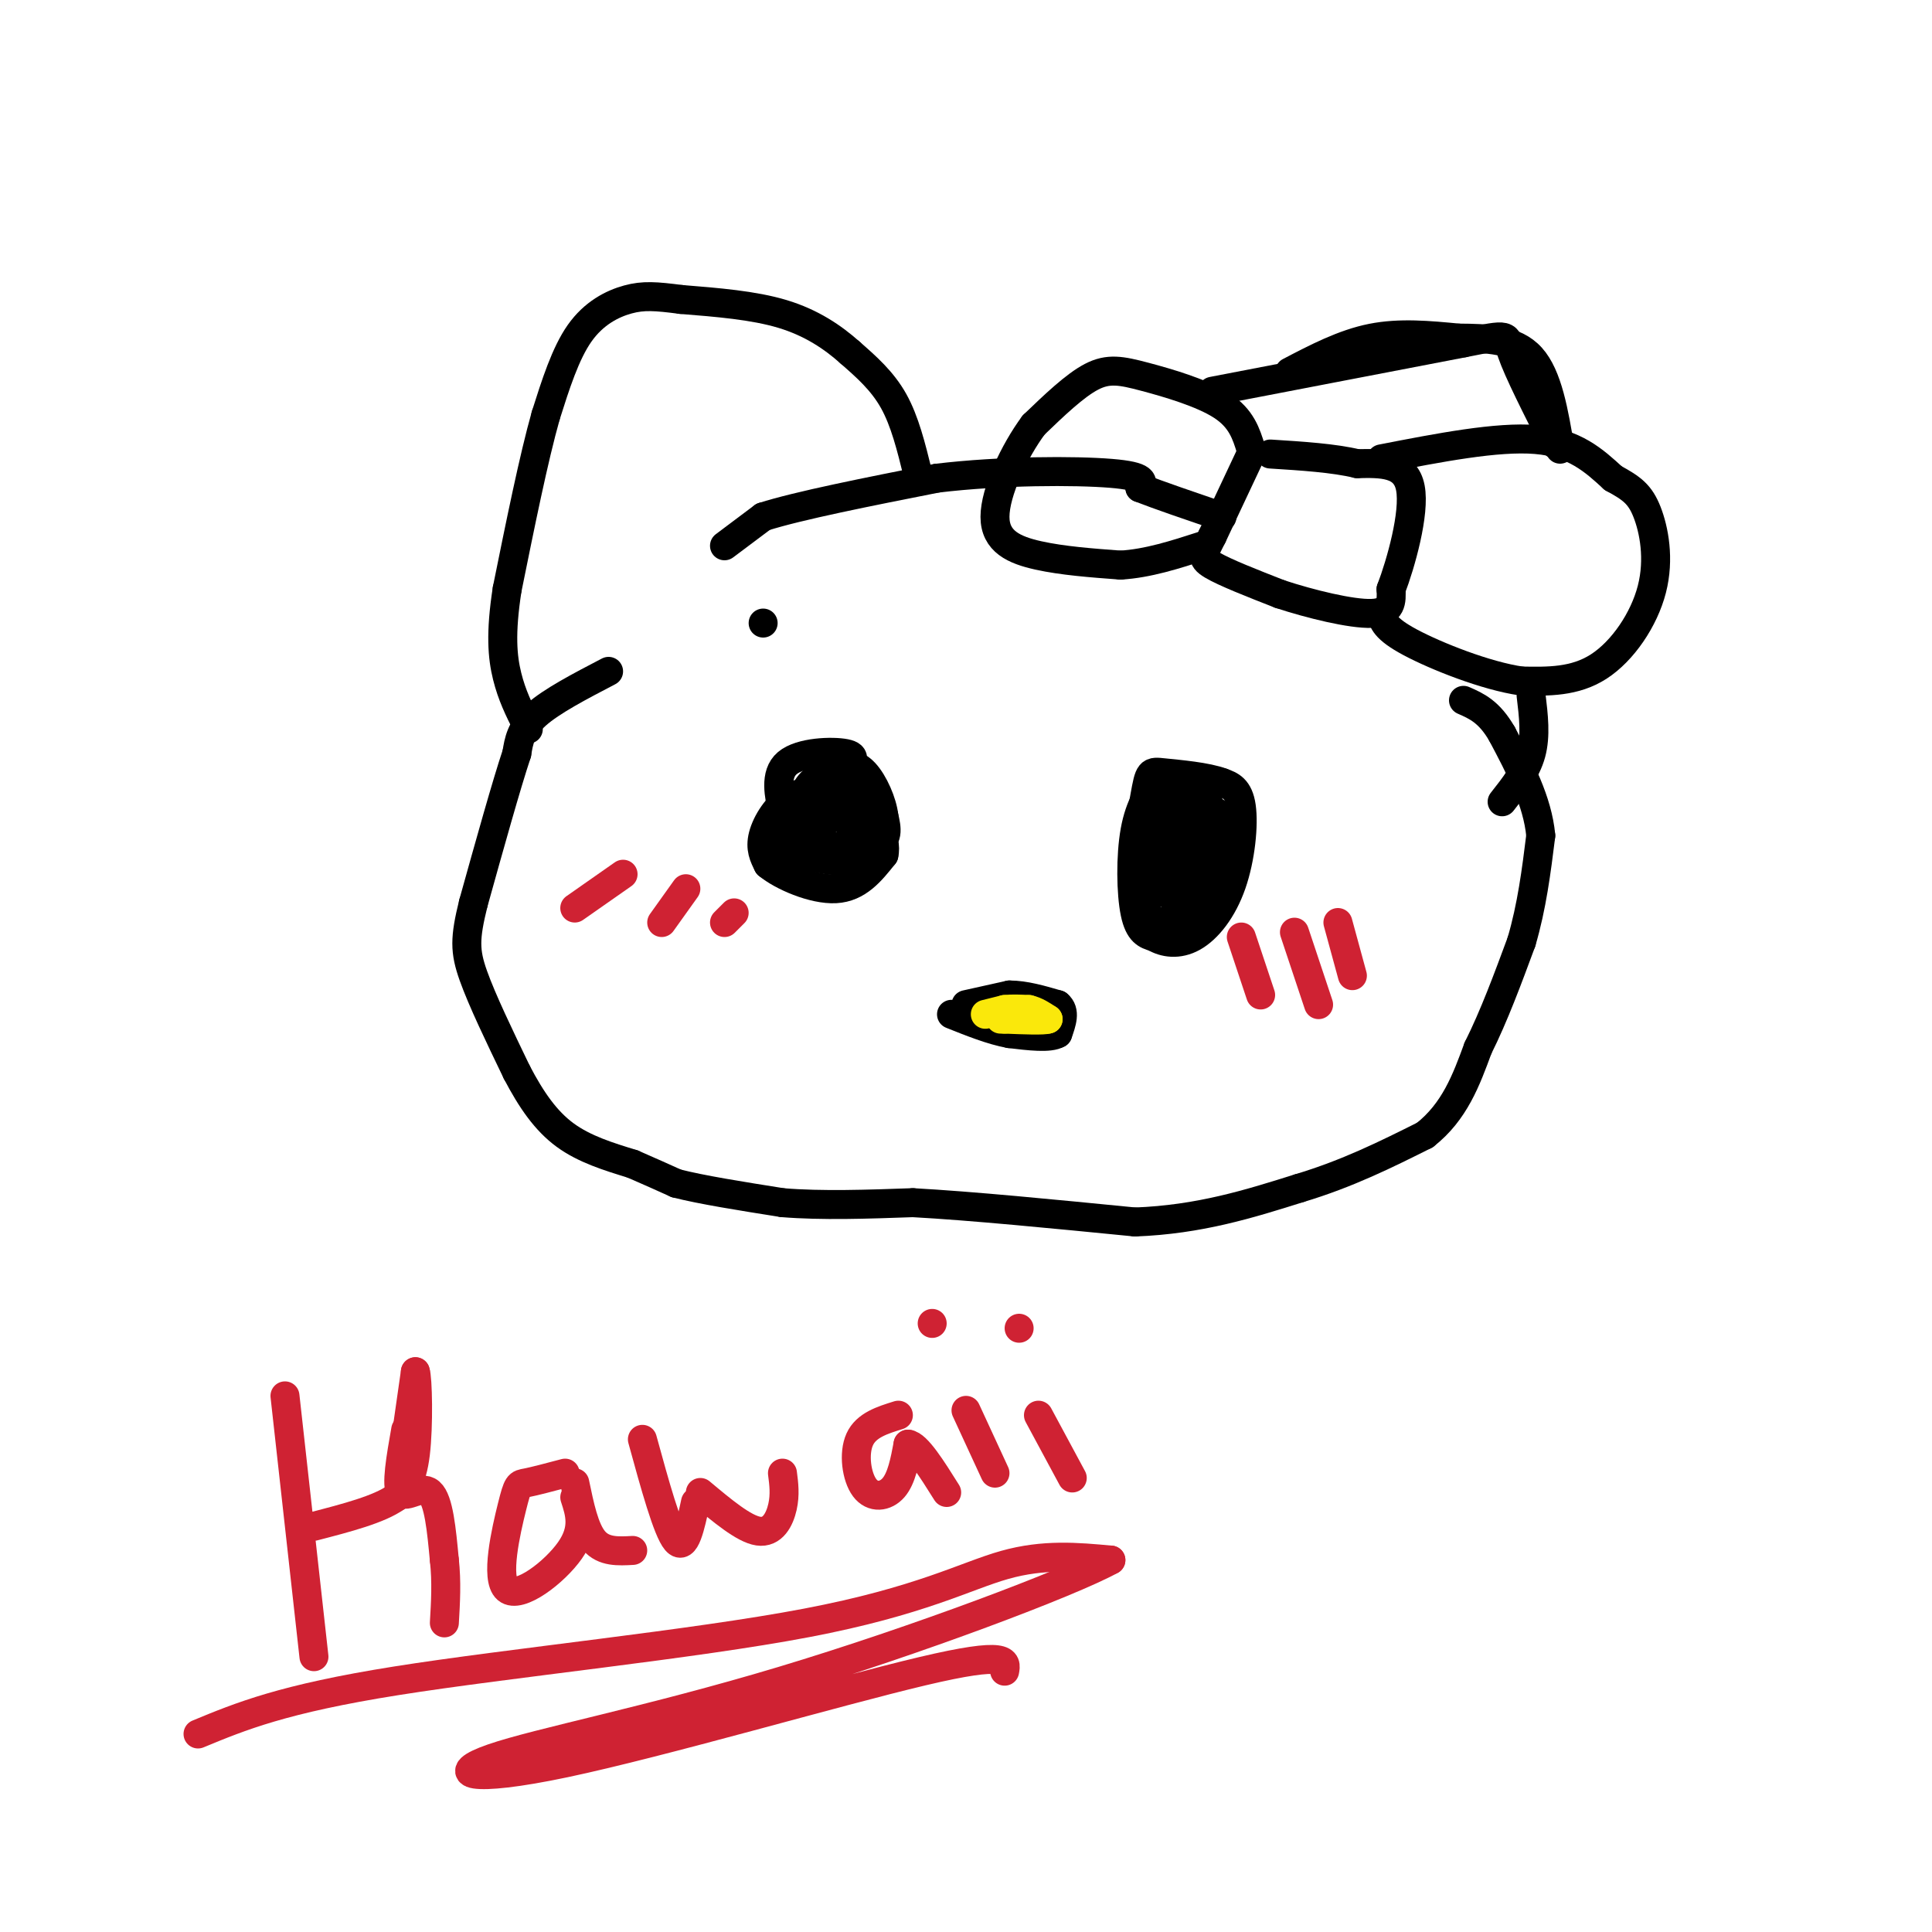 <svg viewBox='0 0 400 400' version='1.1' xmlns='http://www.w3.org/2000/svg' xmlns:xlink='http://www.w3.org/1999/xlink'><g fill='none' stroke='rgb(0,0,0)' stroke-width='6' stroke-linecap='round' stroke-linejoin='round'><path d='M158,129c0.000,0.000 0.000,0.000 0,0'/><path d='M150,113c0.000,0.000 8.000,-6.000 8,-6'/><path d='M158,107c7.333,-2.333 21.667,-5.167 36,-8'/><path d='M194,99c13.333,-1.600 28.667,-1.600 36,-1c7.333,0.600 6.667,1.800 6,3'/><path d='M236,101c3.833,1.500 10.417,3.750 17,6'/><path d='M259,94c0.000,0.000 -8.000,17.000 -8,17'/><path d='M251,111c-1.867,3.711 -2.533,4.489 0,6c2.533,1.511 8.267,3.756 14,6'/><path d='M265,123c6.222,2.044 14.778,4.156 19,4c4.222,-0.156 4.111,-2.578 4,-5'/><path d='M288,122c2.000,-5.222 5.000,-15.778 4,-21c-1.000,-5.222 -6.000,-5.111 -11,-5'/><path d='M281,96c-4.833,-1.167 -11.417,-1.583 -18,-2'/><path d='M286,95c12.000,-2.333 24.000,-4.667 32,-4c8.000,0.667 12.000,4.333 16,8'/><path d='M334,99c3.876,2.099 5.565,3.346 7,7c1.435,3.654 2.617,9.715 1,16c-1.617,6.285 -6.033,12.796 -11,16c-4.967,3.204 -10.483,3.102 -16,3'/><path d='M315,141c-7.333,-1.044 -17.667,-5.156 -23,-8c-5.333,-2.844 -5.667,-4.422 -6,-6'/><path d='M259,93c-0.982,-3.185 -1.964,-6.369 -6,-9c-4.036,-2.631 -11.125,-4.708 -16,-6c-4.875,-1.292 -7.536,-1.798 -11,0c-3.464,1.798 -7.732,5.899 -12,10'/><path d='M214,88c-4.000,5.393 -8.000,13.875 -8,19c-0.000,5.125 4.000,6.893 9,8c5.000,1.107 11.000,1.554 17,2'/><path d='M232,117c5.667,-0.333 11.333,-2.167 17,-4'/><path d='M251,81c0.000,0.000 52.000,-10.000 52,-10'/><path d='M303,71c9.911,-1.956 8.689,-1.844 10,2c1.311,3.844 5.156,11.422 9,19'/><path d='M190,98c-1.333,-5.417 -2.667,-10.833 -5,-15c-2.333,-4.167 -5.667,-7.083 -9,-10'/><path d='M176,73c-3.578,-3.200 -8.022,-6.200 -14,-8c-5.978,-1.800 -13.489,-2.400 -21,-3'/><path d='M141,62c-5.226,-0.679 -7.792,-0.875 -11,0c-3.208,0.875 -7.060,2.821 -10,7c-2.940,4.179 -4.970,10.589 -7,17'/><path d='M113,86c-2.500,8.833 -5.250,22.417 -8,36'/><path d='M105,122c-1.422,9.156 -0.978,14.044 0,18c0.978,3.956 2.489,6.978 4,10'/><path d='M109,150c0.667,1.667 0.333,0.833 0,0'/><path d='M126,139c-5.917,3.083 -11.833,6.167 -15,9c-3.167,2.833 -3.583,5.417 -4,8'/><path d='M107,156c-2.167,6.500 -5.583,18.750 -9,31'/><path d='M98,187c-1.800,7.267 -1.800,9.933 0,15c1.800,5.067 5.400,12.533 9,20'/><path d='M107,222c3.000,5.733 6.000,10.067 10,13c4.000,2.933 9.000,4.467 14,6'/><path d='M131,241c3.833,1.667 6.417,2.833 9,4'/><path d='M140,245c5.167,1.333 13.583,2.667 22,4'/><path d='M162,249c8.167,0.667 17.583,0.333 27,0'/><path d='M189,249c12.167,0.667 29.083,2.333 46,4'/><path d='M235,253c13.333,-0.500 23.667,-3.750 34,-7'/><path d='M269,246c10.000,-3.000 18.000,-7.000 26,-11'/><path d='M295,235c6.167,-4.833 8.583,-11.417 11,-18'/><path d='M306,217c3.333,-6.667 6.167,-14.333 9,-22'/><path d='M315,195c2.167,-7.333 3.083,-14.667 4,-22'/><path d='M319,173c-0.667,-7.167 -4.333,-14.083 -8,-21'/><path d='M311,152c-2.667,-4.667 -5.333,-5.833 -8,-7'/><path d='M317,144c0.500,4.167 1.000,8.333 0,12c-1.000,3.667 -3.500,6.833 -6,10'/><path d='M267,77c5.583,-2.917 11.167,-5.833 17,-7c5.833,-1.167 11.917,-0.583 18,0'/><path d='M302,70c5.867,0.044 11.533,0.156 15,4c3.467,3.844 4.733,11.422 6,19'/><path d='M200,208c0.000,0.000 9.000,-2.000 9,-2'/><path d='M209,206c3.167,0.000 6.583,1.000 10,2'/><path d='M219,208c1.667,1.333 0.833,3.667 0,6'/><path d='M219,214c-1.667,1.000 -5.833,0.500 -10,0'/><path d='M209,214c-3.667,-0.667 -7.833,-2.333 -12,-4'/><path d='M175,164c-3.956,-0.333 -7.911,-0.667 -11,1c-3.089,1.667 -5.311,5.333 -6,8c-0.689,2.667 0.156,4.333 1,6'/><path d='M159,179c2.822,2.356 9.378,5.244 14,5c4.622,-0.244 7.311,-3.622 10,-7'/><path d='M183,177c0.833,-3.333 -2.083,-8.167 -5,-13'/><path d='M178,164c-4.556,-0.733 -13.444,3.933 -16,7c-2.556,3.067 1.222,4.533 5,6'/><path d='M167,177c3.845,1.405 10.958,1.917 14,0c3.042,-1.917 2.012,-6.262 0,-8c-2.012,-1.738 -5.006,-0.869 -8,0'/><path d='M173,169c-2.833,1.000 -5.917,3.500 -4,5c1.917,1.500 8.833,2.000 12,1c3.167,-1.000 2.583,-3.500 2,-6'/><path d='M183,169c-0.311,-2.844 -2.089,-6.956 -4,-9c-1.911,-2.044 -3.956,-2.022 -6,-2'/><path d='M173,158c-3.111,3.778 -7.889,14.222 -10,17c-2.111,2.778 -1.556,-2.111 -1,-7'/><path d='M162,168c-0.643,-3.190 -1.750,-7.667 1,-10c2.750,-2.333 9.357,-2.524 12,-2c2.643,0.524 1.321,1.762 0,3'/><path d='M175,159c0.844,5.356 2.956,17.244 3,19c0.044,1.756 -1.978,-6.622 -4,-15'/><path d='M174,163c-1.778,-2.956 -4.222,-2.844 -6,-1c-1.778,1.844 -2.889,5.422 -4,9'/><path d='M164,171c-0.667,1.500 -0.333,0.750 0,0'/><path d='M240,161c-2.022,2.867 -4.044,5.733 -5,11c-0.956,5.267 -0.844,12.933 0,17c0.844,4.067 2.422,4.533 4,5'/><path d='M239,194c1.990,1.201 4.967,1.703 8,0c3.033,-1.703 6.124,-5.612 8,-11c1.876,-5.388 2.536,-12.254 2,-16c-0.536,-3.746 -2.268,-4.373 -4,-5'/><path d='M253,162c-3.152,-1.198 -9.030,-1.692 -12,-2c-2.970,-0.308 -3.030,-0.429 -4,5c-0.970,5.429 -2.848,16.408 -2,20c0.848,3.592 4.424,-0.204 8,-4'/><path d='M243,181c2.864,-2.316 6.026,-6.105 7,-10c0.974,-3.895 -0.238,-7.895 -2,-9c-1.762,-1.105 -4.075,0.684 -5,5c-0.925,4.316 -0.463,11.158 0,18'/><path d='M243,185c1.762,3.643 6.167,3.750 8,0c1.833,-3.750 1.095,-11.357 0,-15c-1.095,-3.643 -2.548,-3.321 -4,-3'/><path d='M247,167c-1.354,-0.650 -2.738,-0.774 -4,0c-1.262,0.774 -2.400,2.444 -4,7c-1.600,4.556 -3.662,11.996 -2,15c1.662,3.004 7.046,1.573 10,0c2.954,-1.573 3.477,-3.286 4,-5'/><path d='M251,184c0.861,-2.646 1.014,-6.761 0,-10c-1.014,-3.239 -3.196,-5.603 -5,-3c-1.804,2.603 -3.230,10.172 -3,14c0.230,3.828 2.115,3.914 4,4'/><path d='M247,189c1.619,1.833 3.667,4.417 4,-1c0.333,-5.417 -1.048,-18.833 -2,-21c-0.952,-2.167 -1.476,6.917 -2,16'/><path d='M247,183c-0.952,0.024 -2.333,-7.917 -2,-12c0.333,-4.083 2.381,-4.310 4,-4c1.619,0.310 2.810,1.155 4,2'/><path d='M253,169c0.667,0.667 0.333,1.333 0,2'/></g>
<g fill='none' stroke='rgb(250,232,11)' stroke-width='6' stroke-linecap='round' stroke-linejoin='round'><path d='M204,210c0.000,0.000 4.000,-1.000 4,-1'/><path d='M208,209c1.500,-0.167 3.250,-0.083 5,0'/><path d='M213,209c1.500,0.333 2.750,1.167 4,2'/><path d='M217,211c-0.833,0.333 -4.917,0.167 -9,0'/><path d='M208,211c-1.500,0.000 -0.750,0.000 0,0'/></g>
<g fill='none' stroke='rgb(207,34,51)' stroke-width='6' stroke-linecap='round' stroke-linejoin='round'><path d='M257,194c0.000,0.000 4.000,12.000 4,12'/><path d='M268,193c0.000,0.000 5.000,15.000 5,15'/><path d='M277,191c0.000,0.000 3.000,11.000 3,11'/><path d='M129,181c0.000,0.000 -10.000,7.000 -10,7'/><path d='M142,184c0.000,0.000 -5.000,7.000 -5,7'/><path d='M152,189c0.000,0.000 -2.000,2.000 -2,2'/><path d='M59,289c0.000,0.000 6.000,54.000 6,54'/><path d='M84,296c-1.022,5.800 -2.044,11.600 -1,13c1.044,1.400 4.156,-1.600 6,0c1.844,1.600 2.422,7.800 3,14'/><path d='M92,323c0.500,4.500 0.250,8.750 0,13'/><path d='M117,305c-3.174,0.841 -6.348,1.681 -8,2c-1.652,0.319 -1.783,0.116 -3,5c-1.217,4.884 -3.520,14.853 -1,17c2.520,2.147 9.863,-3.530 13,-8c3.137,-4.470 2.069,-7.735 1,-11'/><path d='M119,307c1.000,4.833 2.000,9.667 4,12c2.000,2.333 5.000,2.167 8,2'/><path d='M133,298c2.583,9.417 5.167,18.833 7,21c1.833,2.167 2.917,-2.917 4,-8'/><path d='M145,309c4.511,3.778 9.022,7.556 12,8c2.978,0.444 4.422,-2.444 5,-5c0.578,-2.556 0.289,-4.778 0,-7'/><path d='M186,293c-3.333,1.036 -6.667,2.071 -8,5c-1.333,2.929 -0.667,7.750 1,10c1.667,2.250 4.333,1.929 6,0c1.667,-1.929 2.333,-5.464 3,-9'/><path d='M188,299c1.833,0.167 4.917,5.083 8,10'/><path d='M200,292c0.000,0.000 6.000,13.000 6,13'/><path d='M193,274c0.000,0.000 0.000,0.000 0,0'/><path d='M215,293c0.000,0.000 7.000,13.000 7,13'/><path d='M211,275c0.000,0.000 0.000,0.000 0,0'/><path d='M84,298c0.000,0.000 2.000,-14.000 2,-14'/><path d='M86,284c0.489,1.200 0.711,11.200 0,17c-0.711,5.800 -2.356,7.400 -4,9'/><path d='M82,310c-3.500,2.500 -10.250,4.250 -17,6'/><path d='M41,359c8.804,-3.643 17.607,-7.286 41,-11c23.393,-3.714 61.375,-7.500 85,-12c23.625,-4.500 32.893,-9.714 41,-12c8.107,-2.286 15.054,-1.643 22,-1'/><path d='M230,323c-8.415,4.634 -40.454,16.720 -68,25c-27.546,8.280 -50.600,12.756 -60,16c-9.400,3.244 -5.146,5.258 15,1c20.146,-4.258 56.185,-14.788 74,-19c17.815,-4.212 17.408,-2.106 17,0'/></g>
</svg>